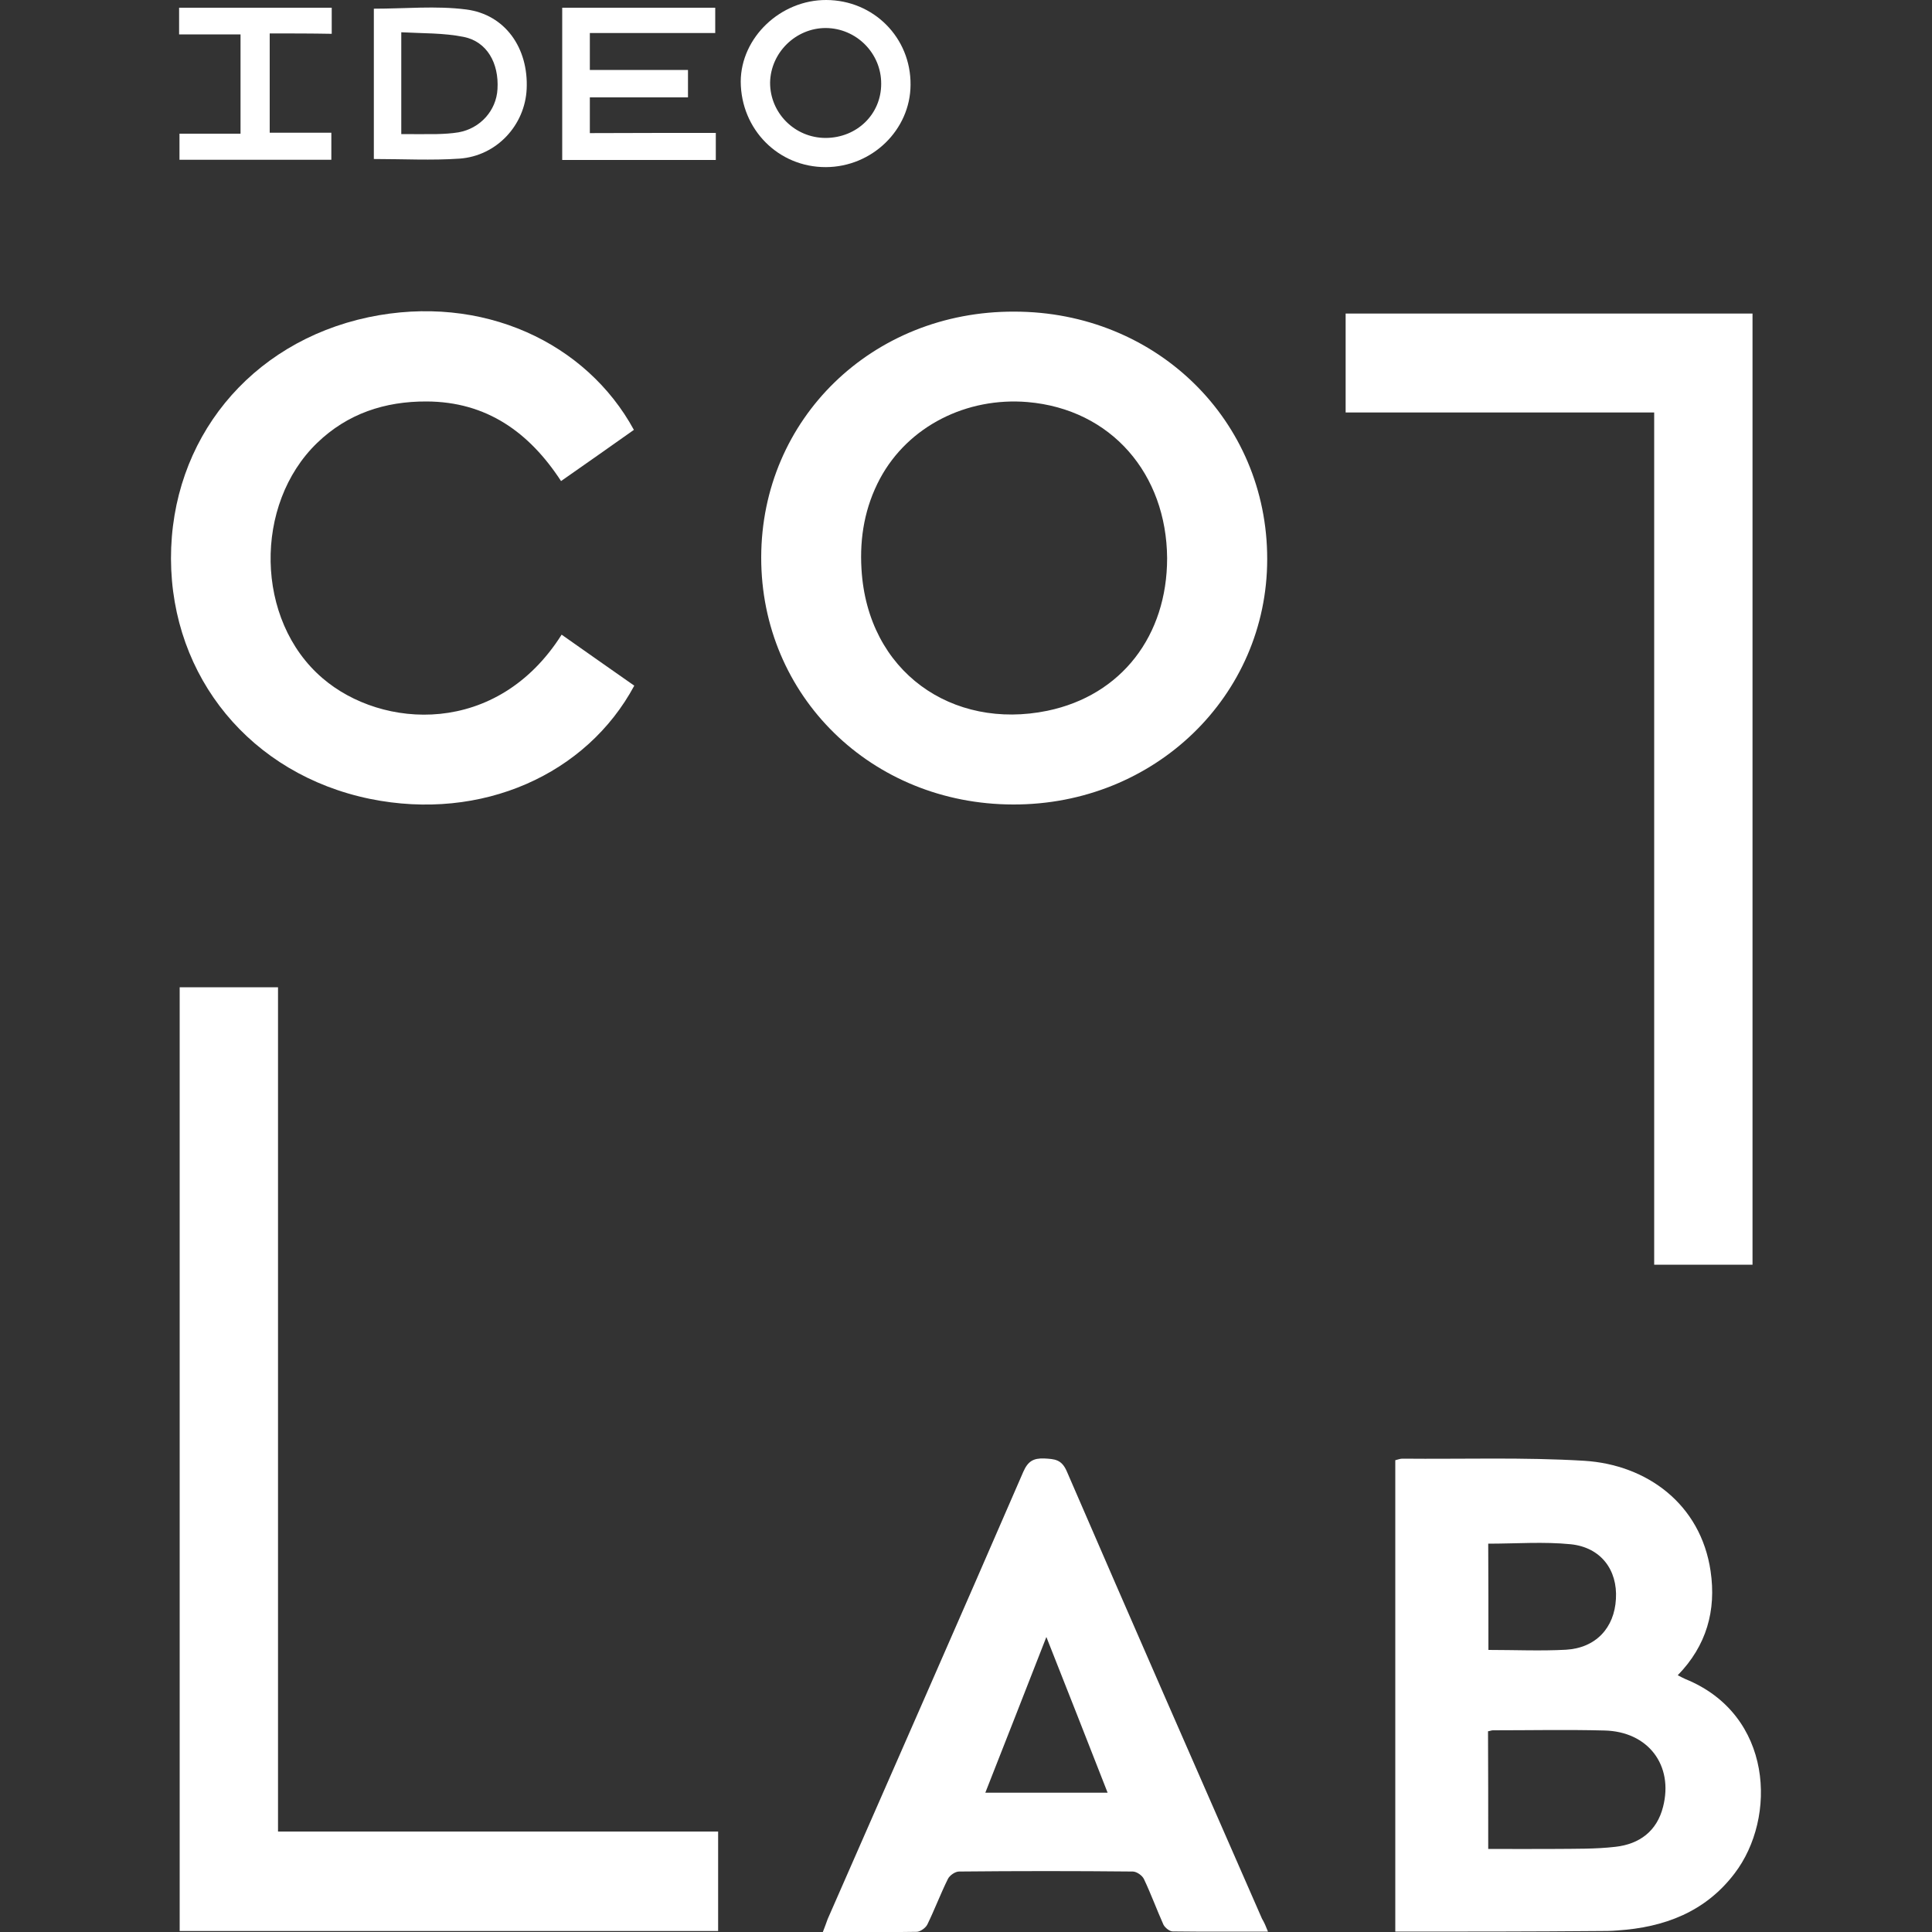 <?xml version="1.0" encoding="utf-8"?>
<!-- Generator: Adobe Illustrator 24.1.0, SVG Export Plug-In . SVG Version: 6.00 Build 0)  -->
<svg version="1.1" id="Layer_1" xmlns="http://www.w3.org/2000/svg" xmlns:xlink="http://www.w3.org/1999/xlink" x="0px" y="0px"
	 viewBox="0 0 1000 1000" style="enable-background:new 0 0 1000 1000;" xml:space="preserve">
<rect x="0" y="0" width="1000" height="1000" fill="#333333" stroke="none"/>
<style type="text/css">
	.st0{fill:#FFFFFF;}
</style>
<g>
	<g>
		<path class="st0" d="M371.7,948c0,17.7,0,34.4,0,51.5c-92.9,0-185.6,0-278.7,0c0-162.8,0-325.5,0-488.5c16.8,0,33.4,0,50.9,0
			c0,145.5,0,290.9,0,437C220,948,295.6,948,371.7,948z"/>
		<path class="st0" d="M856.2,213.5c-53.6,0-106.5,0-159.7,0c0-17.3,0-34.1,0-51.2c70.3,0,140.3,0,210.6,0c0,164.2,0,328.1,0,492.3
			c-17,0-33.7,0-50.9,0C856.2,507.7,856.2,360.9,856.2,213.5z"/>
		<path class="st0" d="M394,288.5c0.1-71.7,57.5-127.5,131-127.2c73.4,0,131,56.3,130.9,128.1c0,70.8-58.3,127.2-131.5,127
			C451.1,416.3,393.9,360.2,394,288.5z M604.1,288.9c-0.3-43.5-28.8-77.1-72.3-80.8c-31.3-2.6-61.6,12.3-76.3,39.6
			c-7.8,14.6-10.6,30.3-9.6,46.8c3.1,53.3,47,83.5,96.2,73.4C580.6,359.9,604.1,328.9,604.1,288.9z"/>
		<path class="st0" d="M722.2,999.8c0-81.7,0-162.7,0-244c1.3-0.3,2.5-0.8,3.6-0.8c31.4,0.3,62.9-0.8,94.2,1.1
			c32.4,2,60.3,22.4,65.4,57.1c3,20.4-2.1,38.6-17,53.9c1.6,0.8,2.8,1.5,4,2c45.3,18.4,47.5,71.7,25.4,100.6
			c-15.2,20-36.5,27.9-60.6,29.5c-3.4,0.3-6.7,0.3-10.1,0.3C792.4,999.8,757.6,999.8,722.2,999.8z M770.3,957
			c12.1,0,23.4,0.1,34.6,0c10.4-0.1,21,0.1,31.3-1.1c12.3-1.4,21.4-8,24.6-20.7c5.5-21.5-7.7-39-30.4-39.5
			c-19.2-0.5-38.5-0.1-57.7-0.1c-0.8,0-1.5,0.4-2.5,0.5C770.3,916.1,770.3,936.1,770.3,957z M770.4,854c13.8,0,27,0.6,40.1-0.1
			c15.5-0.9,25.1-11.3,25.9-26.3c0.9-15-7.8-26.7-23.4-28.3c-14-1.4-28.3-0.3-42.7-0.3C770.4,817.3,770.4,835.4,770.4,854z"/>
		<path class="st0" d="M290.7,328.5c12.7,8.9,25.1,17.7,37.6,26.4c-24.6,45.8-78.8,70.4-136.8,58.6c-61.7-12.7-102.8-63-103-124.3
			c-0.1-61.5,40.6-111.9,102.2-125c59.1-12.4,112.9,13.3,137.4,58.3c-12.3,8.7-24.8,17.5-37.7,26.5c-16.5-25.3-38.6-41.1-69.6-41.2
			c-21.6-0.1-41,6.3-56.7,21.5C131.3,261,131.9,321,166.9,351C197.7,377.5,257.3,381.3,290.7,328.5z"/>
		<path class="st0" d="M656.3,999.8c-17.1,0-33.2,0.1-49.3-0.1c-1.6,0-4-1.9-4.8-3.5c-3.5-7.8-6.4-15.8-10.1-23.6
			c-0.9-1.9-3.8-3.9-5.8-3.9c-29.9-0.3-59.8-0.3-89.9,0c-2,0-4.9,2-5.8,3.9c-3.8,7.7-6.8,15.7-10.6,23.5c-0.9,1.8-3.5,3.6-5.3,3.8
			c-15.8,0.3-31.8,0.1-48.8,0.1c1-2.6,1.8-4.7,2.5-6.7c33.8-77.2,67.8-154.3,101.3-231.6c2.4-5.4,5.2-7,10.8-6.8
			c5.3,0.3,8.9,0.4,11.6,6.5c33.4,77.3,67.3,154.5,101.1,231.7C654.4,995.1,655.2,997,656.3,999.8z M573.3,927.9
			c-10.4-26.7-20.7-52.7-31.7-80.6c-10.9,28-21.2,54.1-31.6,80.6C531.5,927.9,551.9,927.9,573.3,927.9z"/>
		<path class="st0" d="M370.5,68.8c0,5.3,0,9.4,0,14c-26.4,0-52.7,0-79.5,0c0-26.1,0-52.2,0-78.8c26.3,0,52.4,0,79.2,0
			c0,4,0,8,0,13.1c-21.4,0-43,0-64.9,0c0,6.7,0,12.4,0,19.1c16.8,0,33.7,0,50.8,0c0,5.2,0,9.4,0,14.2c-17,0-33.7,0-50.8,0
			c0,6.3,0,12.1,0,18.5C326.9,68.8,348.4,68.8,370.5,68.8z"/>
		<path class="st0" d="M427.7,0c24.5,0.1,43.8,19.5,43.6,43.9c-0.1,23.3-19.9,42.5-43.8,42.6c-24.6,0.1-44-19.5-44.1-44.3
			C383.5,19.4,404-0.1,427.7,0z M456.1,43.4c0.1-15.8-12.8-28.8-28.7-28.9c-15.5,0-28.5,12.7-28.8,28.2
			c-0.1,15.7,12.7,28.7,28.8,28.7C443.6,71.3,456.1,59.1,456.1,43.4z"/>
		<path class="st0" d="M193.5,82.3c0-26.1,0-52.2,0-77.8c16.2,0,32.2-1.6,47.8,0.4c20.2,2.6,32.3,20,31.3,41.2
			c-0.9,18.7-15.5,34.6-34.7,36C223.4,83.1,208.7,82.3,193.5,82.3z M207.7,69.4c6.3,0,12.3,0.1,18.4,0c3.8-0.1,7.5-0.3,11.2-0.9
			c11.3-2,19.6-11.3,20.2-22.4c0.8-13.5-5.5-24.6-17.5-27c-10.4-2.1-21.4-1.8-32.3-2.4C207.7,35,207.7,51.8,207.7,69.4z"/>
		<path class="st0" d="M139.6,17.3c0,17.9,0,34.3,0,51.4c10.7,0,21.1,0,31.9,0c0,4.9,0,9.2,0,14c-26,0-52,0-78.6,0
			c0-4.3,0-8.5,0-13.5c10.4,0,20.7,0,31.6,0c0-17.3,0-33.9,0-51.4c-10.4,0-21,0-31.8,0c0-5,0-9.2,0-13.8c26.3,0,52.4,0,79,0
			c0,4.4,0,8.5,0,13.5C161.2,17.3,150.7,17.3,139.6,17.3z"/>
	</g>
</g>
</svg>
